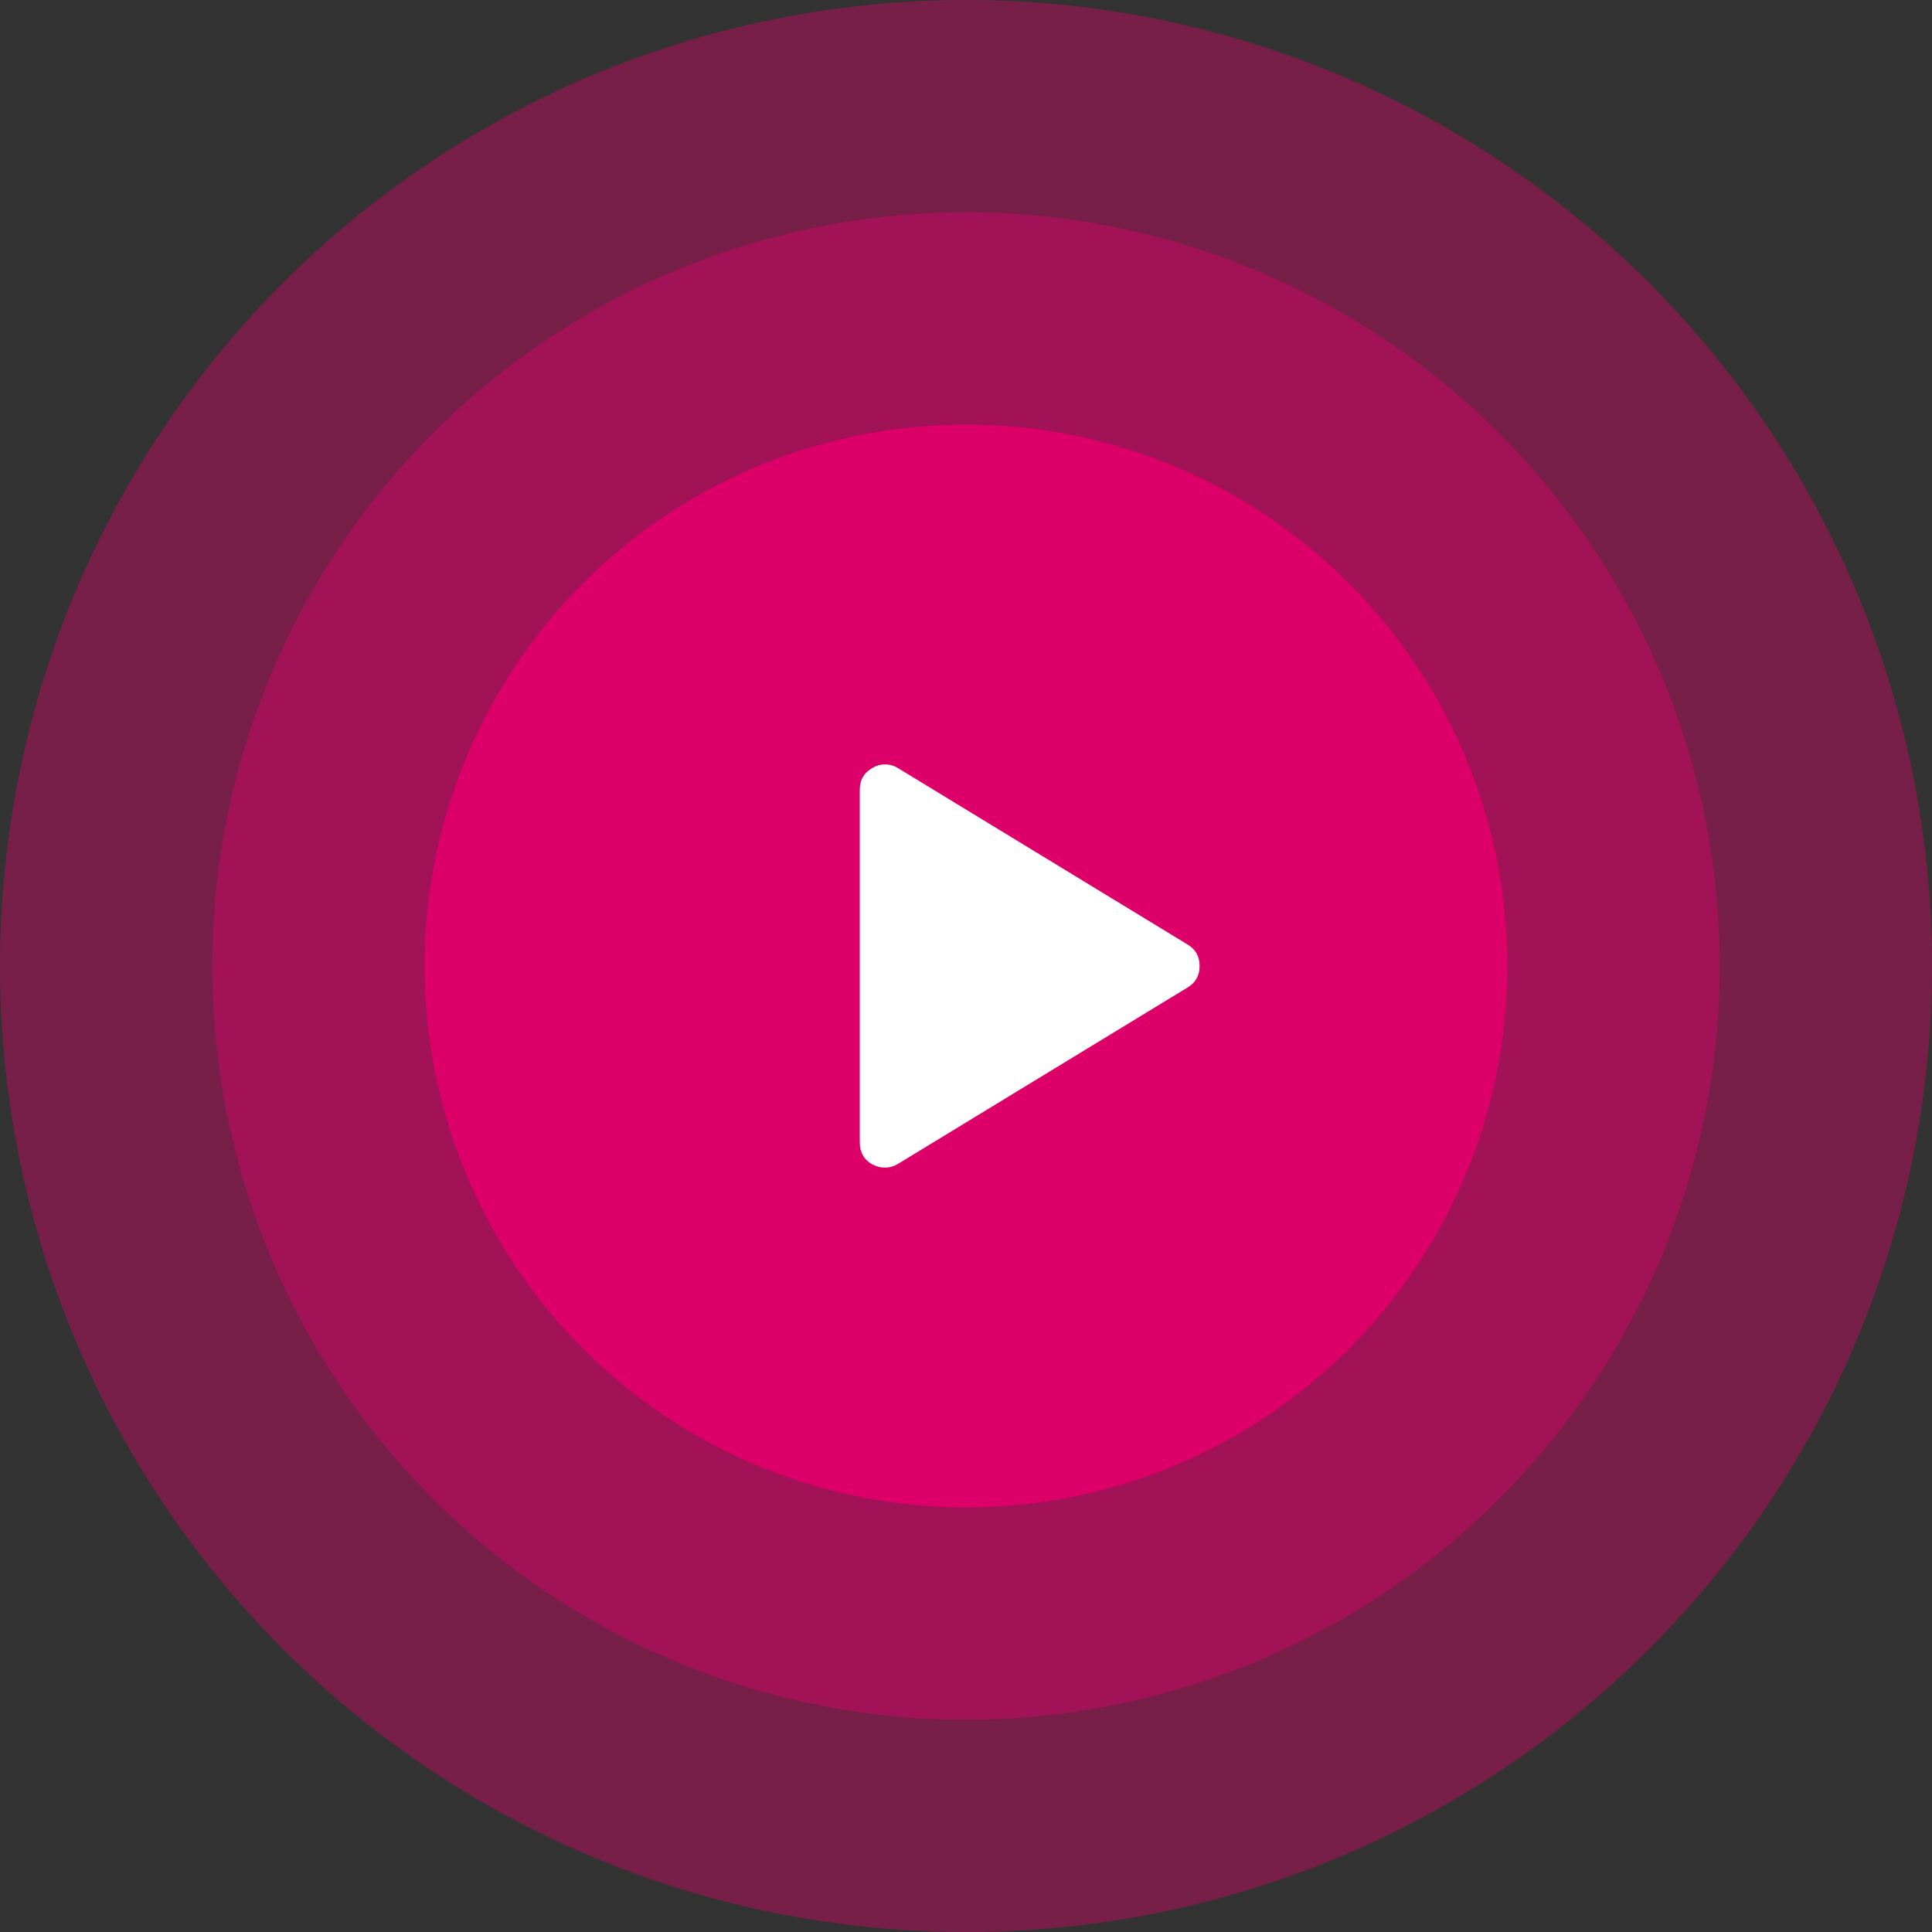 <?xml version="1.0" encoding="utf-8"?>
<!-- Generator: Adobe Illustrator 16.0.0, SVG Export Plug-In . SVG Version: 6.00 Build 0)  -->
<!DOCTYPE svg PUBLIC "-//W3C//DTD SVG 1.1//EN" "http://www.w3.org/Graphics/SVG/1.1/DTD/svg11.dtd">
<svg version="1.1" id="Layer_1" xmlns="http://www.w3.org/2000/svg" xmlns:xlink="http://www.w3.org/1999/xlink" x="0px" y="0px"
	 width="182px" height="182px" viewBox="0 0 182 182" enable-background="new 0 0 182 182" xml:space="preserve">
<rect x="0" y="0" width="182" height="182" fill="#333333" stroke="none"/>
<circle opacity="0.4" fill="#DE0069" cx="91" cy="91" r="91"/>
<circle opacity="0.4" fill="#DE0069" cx="91" cy="91" r="71"/>
<circle fill="#DE0069" cx="91" cy="91" r="51"/>
<path fill="#FFFFFF" d="M84.626,72.378l27.268,16.611c0.741,0.447,1.111,1.118,1.111,2.011s-0.37,1.564-1.111,2.012l-27.268,16.61
	c-0.396,0.247-0.814,0.372-1.26,0.372c-0.396,0-0.79-0.1-1.186-0.298c-0.79-0.447-1.186-1.143-1.186-2.085V74.391
	c0-0.943,0.42-1.64,1.26-2.086c0.346-0.198,0.716-0.299,1.111-0.299C83.812,72.006,84.23,72.131,84.626,72.378L84.626,72.378z"/>
</svg>
